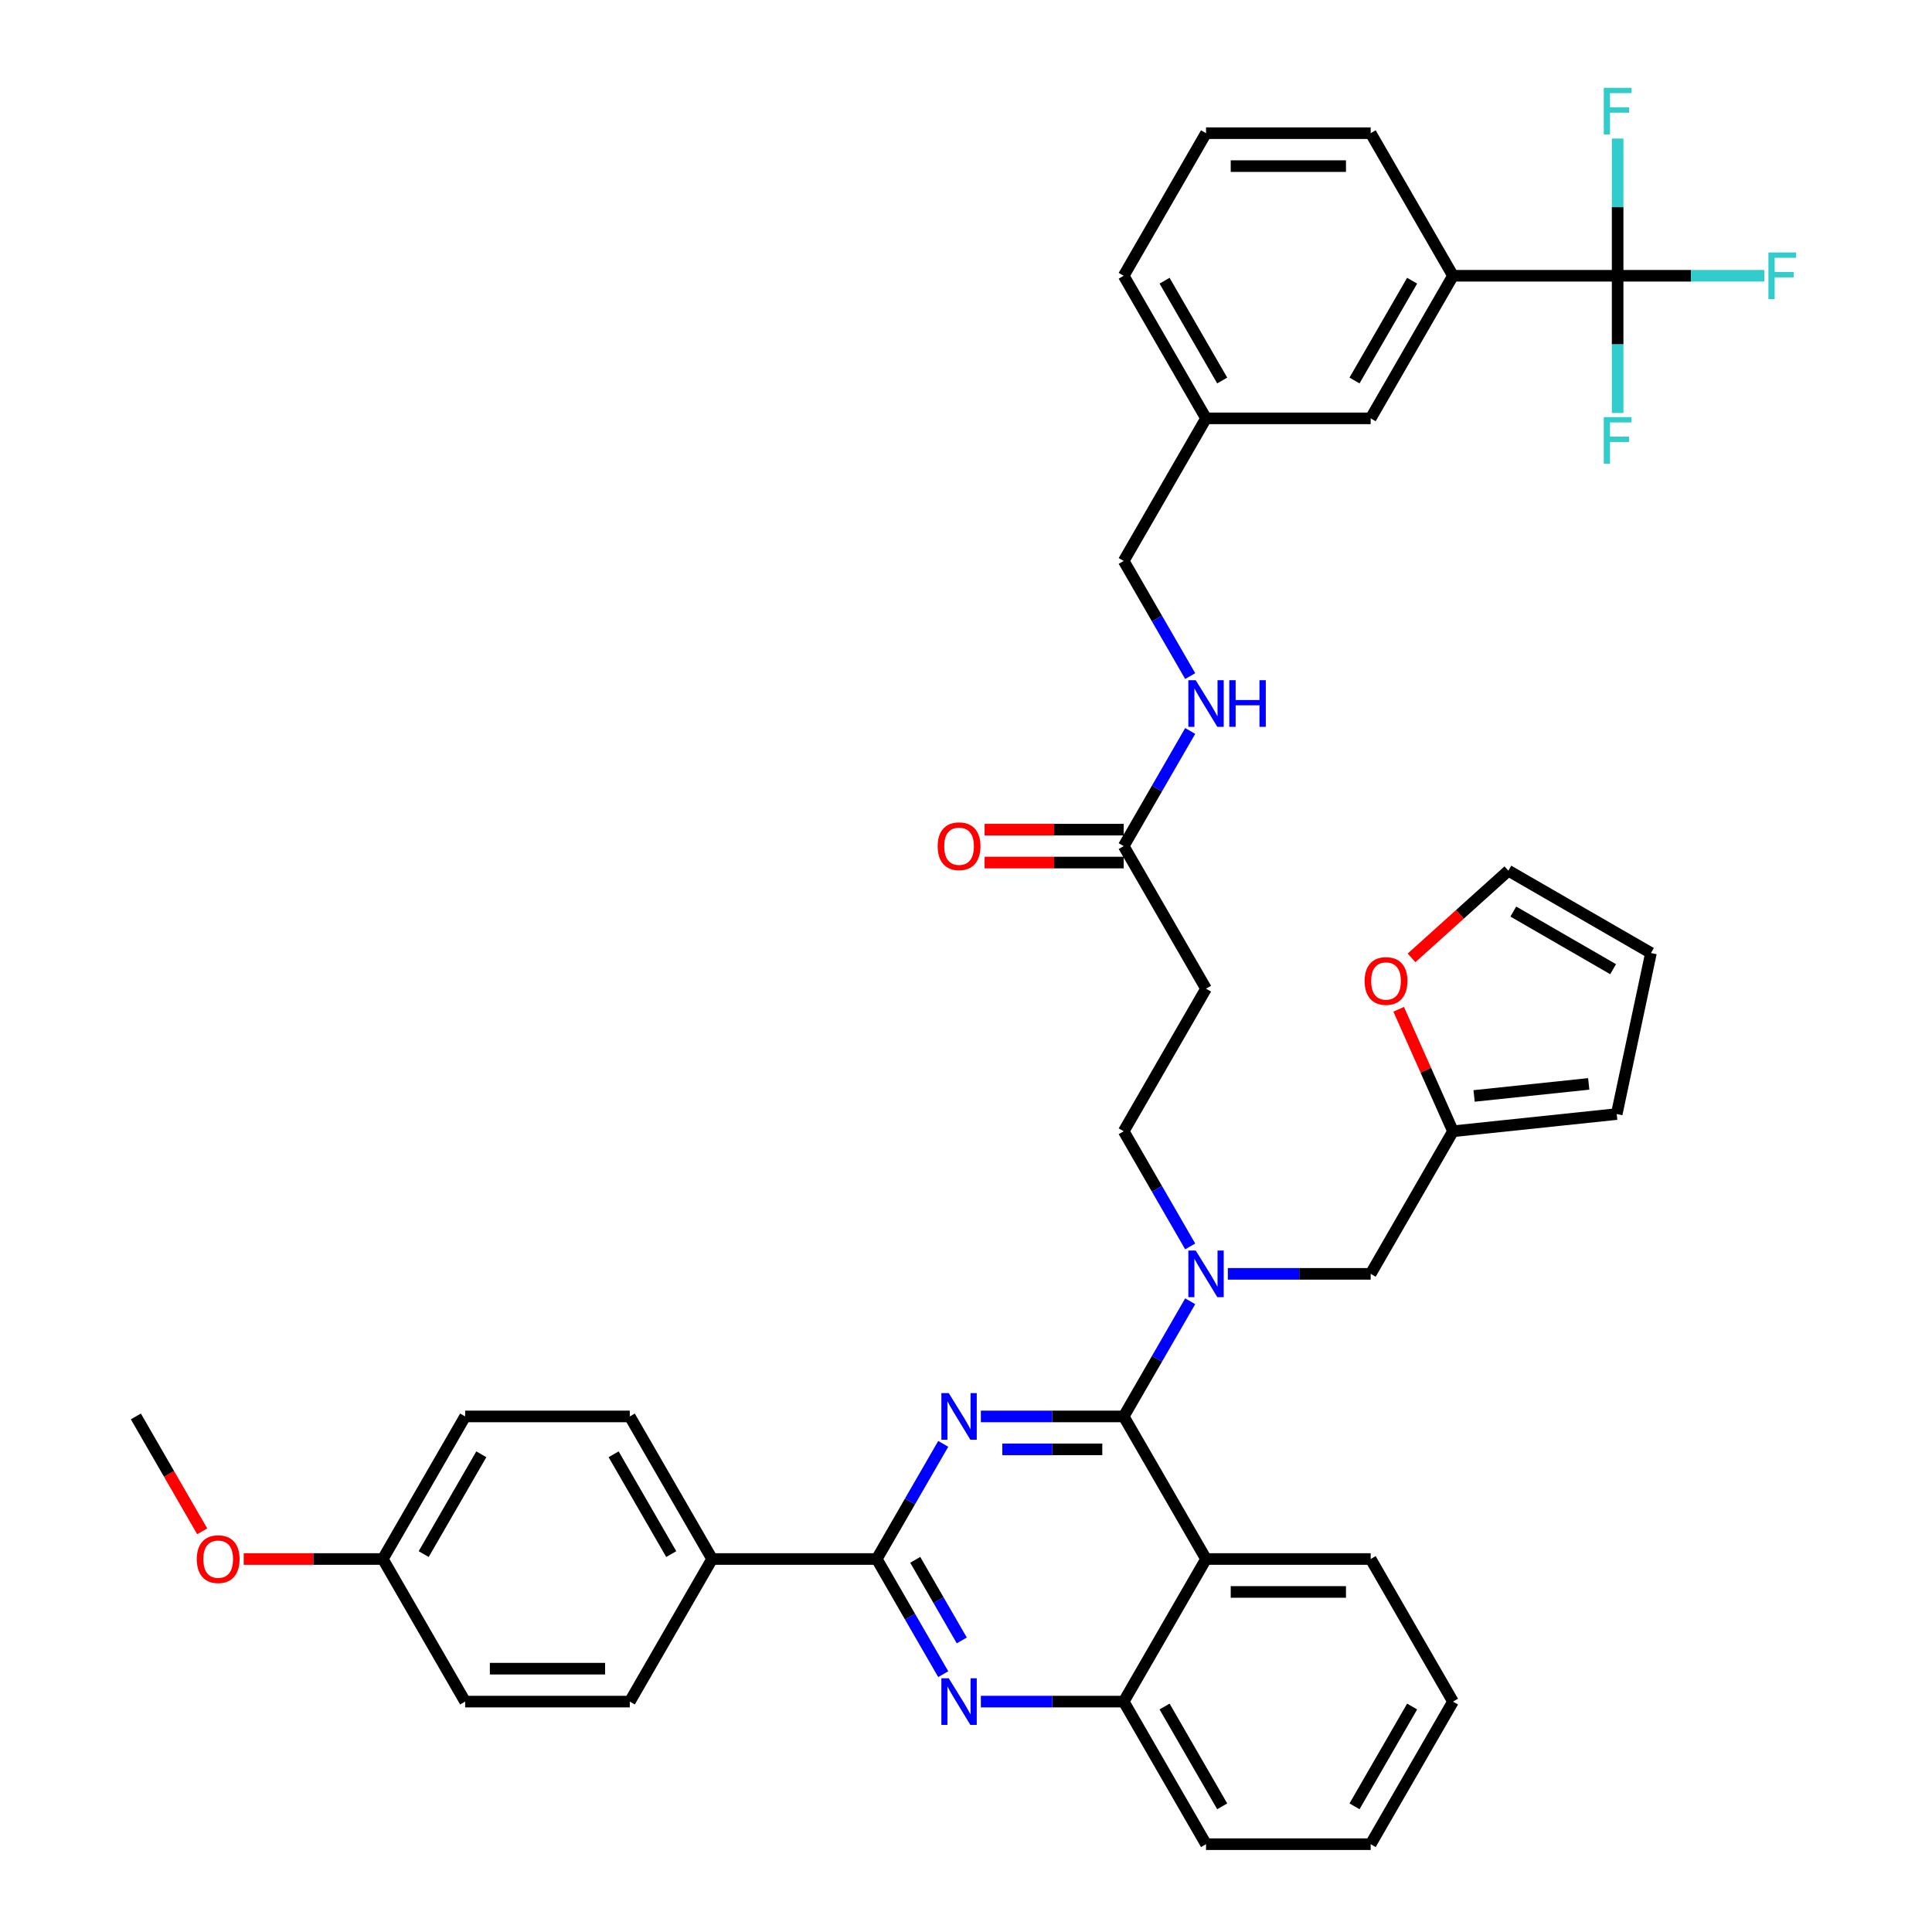 <?xml version='1.0' encoding='iso-8859-1'?>
<svg version='1.1' baseProfile='full'
              xmlns='http://www.w3.org/2000/svg'
                      xmlns:rdkit='http://www.rdkit.org/xml'
                      xmlns:xlink='http://www.w3.org/1999/xlink'
                  xml:space='preserve'
width='1000px' height='1000px' viewBox='0 0 1000 1000'>
<!-- END OF HEADER -->
<rect style='opacity:1.0;fill:#FFFFFF;stroke:none' width='1000' height='1000' x='0' y='0'> </rect>
<path class='bond-0' d='M 581.63,437.941 L 598.836,408.14' style='fill:none;fill-rule:evenodd;stroke:#000000;stroke-width:6px;stroke-linecap:butt;stroke-linejoin:miter;stroke-opacity:1' />
<path class='bond-0' d='M 598.836,408.14 L 616.042,378.338' style='fill:none;fill-rule:evenodd;stroke:#0000FF;stroke-width:6px;stroke-linecap:butt;stroke-linejoin:miter;stroke-opacity:1' />
<path class='bond-1' d='M 581.63,429.42 L 545.625,429.42' style='fill:none;fill-rule:evenodd;stroke:#000000;stroke-width:6px;stroke-linecap:butt;stroke-linejoin:miter;stroke-opacity:1' />
<path class='bond-1' d='M 545.625,429.42 L 509.621,429.42' style='fill:none;fill-rule:evenodd;stroke:#FF0000;stroke-width:6px;stroke-linecap:butt;stroke-linejoin:miter;stroke-opacity:1' />
<path class='bond-1' d='M 581.63,446.463 L 545.625,446.463' style='fill:none;fill-rule:evenodd;stroke:#000000;stroke-width:6px;stroke-linecap:butt;stroke-linejoin:miter;stroke-opacity:1' />
<path class='bond-1' d='M 545.625,446.463 L 509.621,446.463' style='fill:none;fill-rule:evenodd;stroke:#FF0000;stroke-width:6px;stroke-linecap:butt;stroke-linejoin:miter;stroke-opacity:1' />
<path class='bond-2' d='M 581.63,437.941 L 624.239,511.742' style='fill:none;fill-rule:evenodd;stroke:#000000;stroke-width:6px;stroke-linecap:butt;stroke-linejoin:miter;stroke-opacity:1' />
<path class='bond-3' d='M 616.042,349.943 L 598.836,320.142' style='fill:none;fill-rule:evenodd;stroke:#0000FF;stroke-width:6px;stroke-linecap:butt;stroke-linejoin:miter;stroke-opacity:1' />
<path class='bond-3' d='M 598.836,320.142 L 581.63,290.34' style='fill:none;fill-rule:evenodd;stroke:#000000;stroke-width:6px;stroke-linecap:butt;stroke-linejoin:miter;stroke-opacity:1' />
<path class='bond-4' d='M 837.283,142.739 L 752.065,142.739' style='fill:none;fill-rule:evenodd;stroke:#000000;stroke-width:6px;stroke-linecap:butt;stroke-linejoin:miter;stroke-opacity:1' />
<path class='bond-5' d='M 837.283,142.739 L 875.239,142.739' style='fill:none;fill-rule:evenodd;stroke:#000000;stroke-width:6px;stroke-linecap:butt;stroke-linejoin:miter;stroke-opacity:1' />
<path class='bond-5' d='M 875.239,142.739 L 913.195,142.739' style='fill:none;fill-rule:evenodd;stroke:#33CCCC;stroke-width:6px;stroke-linecap:butt;stroke-linejoin:miter;stroke-opacity:1' />
<path class='bond-6' d='M 837.283,142.739 L 837.283,178.249' style='fill:none;fill-rule:evenodd;stroke:#000000;stroke-width:6px;stroke-linecap:butt;stroke-linejoin:miter;stroke-opacity:1' />
<path class='bond-6' d='M 837.283,178.249 L 837.283,213.759' style='fill:none;fill-rule:evenodd;stroke:#33CCCC;stroke-width:6px;stroke-linecap:butt;stroke-linejoin:miter;stroke-opacity:1' />
<path class='bond-7' d='M 837.283,142.739 L 837.283,107.229' style='fill:none;fill-rule:evenodd;stroke:#000000;stroke-width:6px;stroke-linecap:butt;stroke-linejoin:miter;stroke-opacity:1' />
<path class='bond-7' d='M 837.283,107.229 L 837.283,71.719' style='fill:none;fill-rule:evenodd;stroke:#33CCCC;stroke-width:6px;stroke-linecap:butt;stroke-linejoin:miter;stroke-opacity:1' />
<path class='bond-8' d='M 752.065,142.739 L 709.456,216.54' style='fill:none;fill-rule:evenodd;stroke:#000000;stroke-width:6px;stroke-linecap:butt;stroke-linejoin:miter;stroke-opacity:1' />
<path class='bond-8' d='M 730.914,145.287 L 701.088,196.948' style='fill:none;fill-rule:evenodd;stroke:#000000;stroke-width:6px;stroke-linecap:butt;stroke-linejoin:miter;stroke-opacity:1' />
<path class='bond-9' d='M 752.065,142.739 L 709.456,68.938' style='fill:none;fill-rule:evenodd;stroke:#000000;stroke-width:6px;stroke-linecap:butt;stroke-linejoin:miter;stroke-opacity:1' />
<path class='bond-10' d='M 624.239,511.742 L 581.63,585.542' style='fill:none;fill-rule:evenodd;stroke:#000000;stroke-width:6px;stroke-linecap:butt;stroke-linejoin:miter;stroke-opacity:1' />
<path class='bond-11' d='M 581.63,585.542 L 598.836,615.344' style='fill:none;fill-rule:evenodd;stroke:#000000;stroke-width:6px;stroke-linecap:butt;stroke-linejoin:miter;stroke-opacity:1' />
<path class='bond-11' d='M 598.836,615.344 L 616.042,645.146' style='fill:none;fill-rule:evenodd;stroke:#0000FF;stroke-width:6px;stroke-linecap:butt;stroke-linejoin:miter;stroke-opacity:1' />
<path class='bond-12' d='M 635.522,659.343 L 672.489,659.343' style='fill:none;fill-rule:evenodd;stroke:#0000FF;stroke-width:6px;stroke-linecap:butt;stroke-linejoin:miter;stroke-opacity:1' />
<path class='bond-12' d='M 672.489,659.343 L 709.456,659.343' style='fill:none;fill-rule:evenodd;stroke:#000000;stroke-width:6px;stroke-linecap:butt;stroke-linejoin:miter;stroke-opacity:1' />
<path class='bond-13' d='M 616.042,673.54 L 598.836,703.342' style='fill:none;fill-rule:evenodd;stroke:#0000FF;stroke-width:6px;stroke-linecap:butt;stroke-linejoin:miter;stroke-opacity:1' />
<path class='bond-13' d='M 598.836,703.342 L 581.63,733.144' style='fill:none;fill-rule:evenodd;stroke:#000000;stroke-width:6px;stroke-linecap:butt;stroke-linejoin:miter;stroke-opacity:1' />
<path class='bond-14' d='M 752.065,880.745 L 709.456,954.545' style='fill:none;fill-rule:evenodd;stroke:#000000;stroke-width:6px;stroke-linecap:butt;stroke-linejoin:miter;stroke-opacity:1' />
<path class='bond-14' d='M 730.914,883.293 L 701.087,934.954' style='fill:none;fill-rule:evenodd;stroke:#000000;stroke-width:6px;stroke-linecap:butt;stroke-linejoin:miter;stroke-opacity:1' />
<path class='bond-15' d='M 752.065,880.745 L 709.456,806.944' style='fill:none;fill-rule:evenodd;stroke:#000000;stroke-width:6px;stroke-linecap:butt;stroke-linejoin:miter;stroke-opacity:1' />
<path class='bond-16' d='M 709.456,954.545 L 624.239,954.545' style='fill:none;fill-rule:evenodd;stroke:#000000;stroke-width:6px;stroke-linecap:butt;stroke-linejoin:miter;stroke-opacity:1' />
<path class='bond-17' d='M 624.239,954.545 L 581.63,880.745' style='fill:none;fill-rule:evenodd;stroke:#000000;stroke-width:6px;stroke-linecap:butt;stroke-linejoin:miter;stroke-opacity:1' />
<path class='bond-17' d='M 632.608,934.954 L 602.781,883.293' style='fill:none;fill-rule:evenodd;stroke:#000000;stroke-width:6px;stroke-linecap:butt;stroke-linejoin:miter;stroke-opacity:1' />
<path class='bond-18' d='M 709.456,806.944 L 624.239,806.944' style='fill:none;fill-rule:evenodd;stroke:#000000;stroke-width:6px;stroke-linecap:butt;stroke-linejoin:miter;stroke-opacity:1' />
<path class='bond-18' d='M 696.674,823.988 L 637.021,823.988' style='fill:none;fill-rule:evenodd;stroke:#000000;stroke-width:6px;stroke-linecap:butt;stroke-linejoin:miter;stroke-opacity:1' />
<path class='bond-19' d='M 624.239,806.944 L 581.63,880.745' style='fill:none;fill-rule:evenodd;stroke:#000000;stroke-width:6px;stroke-linecap:butt;stroke-linejoin:miter;stroke-opacity:1' />
<path class='bond-20' d='M 624.239,806.944 L 581.63,733.144' style='fill:none;fill-rule:evenodd;stroke:#000000;stroke-width:6px;stroke-linecap:butt;stroke-linejoin:miter;stroke-opacity:1' />
<path class='bond-21' d='M 581.63,880.745 L 544.663,880.745' style='fill:none;fill-rule:evenodd;stroke:#000000;stroke-width:6px;stroke-linecap:butt;stroke-linejoin:miter;stroke-opacity:1' />
<path class='bond-21' d='M 544.663,880.745 L 507.695,880.745' style='fill:none;fill-rule:evenodd;stroke:#0000FF;stroke-width:6px;stroke-linecap:butt;stroke-linejoin:miter;stroke-opacity:1' />
<path class='bond-22' d='M 488.216,866.548 L 471.01,836.746' style='fill:none;fill-rule:evenodd;stroke:#0000FF;stroke-width:6px;stroke-linecap:butt;stroke-linejoin:miter;stroke-opacity:1' />
<path class='bond-22' d='M 471.01,836.746 L 453.804,806.944' style='fill:none;fill-rule:evenodd;stroke:#000000;stroke-width:6px;stroke-linecap:butt;stroke-linejoin:miter;stroke-opacity:1' />
<path class='bond-22' d='M 497.814,849.085 L 485.77,828.224' style='fill:none;fill-rule:evenodd;stroke:#0000FF;stroke-width:6px;stroke-linecap:butt;stroke-linejoin:miter;stroke-opacity:1' />
<path class='bond-22' d='M 485.77,828.224 L 473.725,807.363' style='fill:none;fill-rule:evenodd;stroke:#000000;stroke-width:6px;stroke-linecap:butt;stroke-linejoin:miter;stroke-opacity:1' />
<path class='bond-23' d='M 453.804,806.944 L 471.01,777.143' style='fill:none;fill-rule:evenodd;stroke:#000000;stroke-width:6px;stroke-linecap:butt;stroke-linejoin:miter;stroke-opacity:1' />
<path class='bond-23' d='M 471.01,777.143 L 488.216,747.341' style='fill:none;fill-rule:evenodd;stroke:#0000FF;stroke-width:6px;stroke-linecap:butt;stroke-linejoin:miter;stroke-opacity:1' />
<path class='bond-24' d='M 453.804,806.944 L 368.586,806.944' style='fill:none;fill-rule:evenodd;stroke:#000000;stroke-width:6px;stroke-linecap:butt;stroke-linejoin:miter;stroke-opacity:1' />
<path class='bond-25' d='M 507.695,733.144 L 544.663,733.144' style='fill:none;fill-rule:evenodd;stroke:#0000FF;stroke-width:6px;stroke-linecap:butt;stroke-linejoin:miter;stroke-opacity:1' />
<path class='bond-25' d='M 544.663,733.144 L 581.63,733.144' style='fill:none;fill-rule:evenodd;stroke:#000000;stroke-width:6px;stroke-linecap:butt;stroke-linejoin:miter;stroke-opacity:1' />
<path class='bond-25' d='M 518.785,750.187 L 544.663,750.187' style='fill:none;fill-rule:evenodd;stroke:#0000FF;stroke-width:6px;stroke-linecap:butt;stroke-linejoin:miter;stroke-opacity:1' />
<path class='bond-25' d='M 544.663,750.187 L 570.54,750.187' style='fill:none;fill-rule:evenodd;stroke:#000000;stroke-width:6px;stroke-linecap:butt;stroke-linejoin:miter;stroke-opacity:1' />
<path class='bond-26' d='M 723.953,522.401 L 738.009,553.972' style='fill:none;fill-rule:evenodd;stroke:#FF0000;stroke-width:6px;stroke-linecap:butt;stroke-linejoin:miter;stroke-opacity:1' />
<path class='bond-26' d='M 738.009,553.972 L 752.065,585.542' style='fill:none;fill-rule:evenodd;stroke:#000000;stroke-width:6px;stroke-linecap:butt;stroke-linejoin:miter;stroke-opacity:1' />
<path class='bond-27' d='M 730.613,495.799 L 755.673,473.235' style='fill:none;fill-rule:evenodd;stroke:#FF0000;stroke-width:6px;stroke-linecap:butt;stroke-linejoin:miter;stroke-opacity:1' />
<path class='bond-27' d='M 755.673,473.235 L 780.733,450.671' style='fill:none;fill-rule:evenodd;stroke:#000000;stroke-width:6px;stroke-linecap:butt;stroke-linejoin:miter;stroke-opacity:1' />
<path class='bond-28' d='M 752.065,585.542 L 836.816,576.635' style='fill:none;fill-rule:evenodd;stroke:#000000;stroke-width:6px;stroke-linecap:butt;stroke-linejoin:miter;stroke-opacity:1' />
<path class='bond-28' d='M 762.996,567.256 L 822.322,561.021' style='fill:none;fill-rule:evenodd;stroke:#000000;stroke-width:6px;stroke-linecap:butt;stroke-linejoin:miter;stroke-opacity:1' />
<path class='bond-29' d='M 752.065,585.542 L 709.456,659.343' style='fill:none;fill-rule:evenodd;stroke:#000000;stroke-width:6px;stroke-linecap:butt;stroke-linejoin:miter;stroke-opacity:1' />
<path class='bond-30' d='M 836.816,576.635 L 854.534,493.279' style='fill:none;fill-rule:evenodd;stroke:#000000;stroke-width:6px;stroke-linecap:butt;stroke-linejoin:miter;stroke-opacity:1' />
<path class='bond-31' d='M 854.534,493.279 L 780.733,450.671' style='fill:none;fill-rule:evenodd;stroke:#000000;stroke-width:6px;stroke-linecap:butt;stroke-linejoin:miter;stroke-opacity:1' />
<path class='bond-31' d='M 834.942,501.648 L 783.281,471.822' style='fill:none;fill-rule:evenodd;stroke:#000000;stroke-width:6px;stroke-linecap:butt;stroke-linejoin:miter;stroke-opacity:1' />
<path class='bond-32' d='M 368.586,806.944 L 325.977,733.144' style='fill:none;fill-rule:evenodd;stroke:#000000;stroke-width:6px;stroke-linecap:butt;stroke-linejoin:miter;stroke-opacity:1' />
<path class='bond-32' d='M 347.435,804.396 L 317.608,752.736' style='fill:none;fill-rule:evenodd;stroke:#000000;stroke-width:6px;stroke-linecap:butt;stroke-linejoin:miter;stroke-opacity:1' />
<path class='bond-33' d='M 368.586,806.944 L 325.977,880.745' style='fill:none;fill-rule:evenodd;stroke:#000000;stroke-width:6px;stroke-linecap:butt;stroke-linejoin:miter;stroke-opacity:1' />
<path class='bond-34' d='M 325.977,733.144 L 240.76,733.144' style='fill:none;fill-rule:evenodd;stroke:#000000;stroke-width:6px;stroke-linecap:butt;stroke-linejoin:miter;stroke-opacity:1' />
<path class='bond-35' d='M 325.977,880.745 L 240.76,880.745' style='fill:none;fill-rule:evenodd;stroke:#000000;stroke-width:6px;stroke-linecap:butt;stroke-linejoin:miter;stroke-opacity:1' />
<path class='bond-35' d='M 313.195,863.701 L 253.542,863.701' style='fill:none;fill-rule:evenodd;stroke:#000000;stroke-width:6px;stroke-linecap:butt;stroke-linejoin:miter;stroke-opacity:1' />
<path class='bond-36' d='M 198.151,806.944 L 240.76,880.745' style='fill:none;fill-rule:evenodd;stroke:#000000;stroke-width:6px;stroke-linecap:butt;stroke-linejoin:miter;stroke-opacity:1' />
<path class='bond-37' d='M 198.151,806.944 L 162.146,806.944' style='fill:none;fill-rule:evenodd;stroke:#000000;stroke-width:6px;stroke-linecap:butt;stroke-linejoin:miter;stroke-opacity:1' />
<path class='bond-37' d='M 162.146,806.944 L 126.142,806.944' style='fill:none;fill-rule:evenodd;stroke:#FF0000;stroke-width:6px;stroke-linecap:butt;stroke-linejoin:miter;stroke-opacity:1' />
<path class='bond-38' d='M 198.151,806.944 L 240.76,733.144' style='fill:none;fill-rule:evenodd;stroke:#000000;stroke-width:6px;stroke-linecap:butt;stroke-linejoin:miter;stroke-opacity:1' />
<path class='bond-38' d='M 219.302,804.396 L 249.128,752.736' style='fill:none;fill-rule:evenodd;stroke:#000000;stroke-width:6px;stroke-linecap:butt;stroke-linejoin:miter;stroke-opacity:1' />
<path class='bond-39' d='M 104.658,792.611 L 87.491,762.877' style='fill:none;fill-rule:evenodd;stroke:#FF0000;stroke-width:6px;stroke-linecap:butt;stroke-linejoin:miter;stroke-opacity:1' />
<path class='bond-39' d='M 87.491,762.877 L 70.324,733.144' style='fill:none;fill-rule:evenodd;stroke:#000000;stroke-width:6px;stroke-linecap:butt;stroke-linejoin:miter;stroke-opacity:1' />
<path class='bond-40' d='M 709.456,216.54 L 624.239,216.54' style='fill:none;fill-rule:evenodd;stroke:#000000;stroke-width:6px;stroke-linecap:butt;stroke-linejoin:miter;stroke-opacity:1' />
<path class='bond-41' d='M 624.239,216.54 L 581.63,290.34' style='fill:none;fill-rule:evenodd;stroke:#000000;stroke-width:6px;stroke-linecap:butt;stroke-linejoin:miter;stroke-opacity:1' />
<path class='bond-42' d='M 624.239,216.54 L 581.63,142.739' style='fill:none;fill-rule:evenodd;stroke:#000000;stroke-width:6px;stroke-linecap:butt;stroke-linejoin:miter;stroke-opacity:1' />
<path class='bond-42' d='M 632.608,196.948 L 602.781,145.287' style='fill:none;fill-rule:evenodd;stroke:#000000;stroke-width:6px;stroke-linecap:butt;stroke-linejoin:miter;stroke-opacity:1' />
<path class='bond-43' d='M 709.456,68.938 L 624.239,68.938' style='fill:none;fill-rule:evenodd;stroke:#000000;stroke-width:6px;stroke-linecap:butt;stroke-linejoin:miter;stroke-opacity:1' />
<path class='bond-43' d='M 696.674,85.982 L 637.021,85.982' style='fill:none;fill-rule:evenodd;stroke:#000000;stroke-width:6px;stroke-linecap:butt;stroke-linejoin:miter;stroke-opacity:1' />
<path class='bond-44' d='M 624.239,68.938 L 581.63,142.739' style='fill:none;fill-rule:evenodd;stroke:#000000;stroke-width:6px;stroke-linecap:butt;stroke-linejoin:miter;stroke-opacity:1' />
<path  class='atom-1' d='M 618.904 352.074
L 626.812 364.857
Q 627.596 366.118, 628.858 368.402
Q 630.119 370.685, 630.187 370.822
L 630.187 352.074
L 633.391 352.074
L 633.391 376.208
L 630.085 376.208
L 621.597 362.232
Q 620.608 360.596, 619.552 358.721
Q 618.529 356.846, 618.222 356.267
L 618.222 376.208
L 615.086 376.208
L 615.086 352.074
L 618.904 352.074
' fill='#0000FF'/>
<path  class='atom-1' d='M 636.288 352.074
L 639.561 352.074
L 639.561 362.334
L 651.9 362.334
L 651.9 352.074
L 655.173 352.074
L 655.173 376.208
L 651.9 376.208
L 651.9 365.061
L 639.561 365.061
L 639.561 376.208
L 636.288 376.208
L 636.288 352.074
' fill='#0000FF'/>
<path  class='atom-2' d='M 485.334 438.009
Q 485.334 432.215, 488.197 428.976
Q 491.061 425.738, 496.412 425.738
Q 501.764 425.738, 504.627 428.976
Q 507.491 432.215, 507.491 438.009
Q 507.491 443.872, 504.593 447.213
Q 501.696 450.519, 496.412 450.519
Q 491.095 450.519, 488.197 447.213
Q 485.334 443.907, 485.334 438.009
M 496.412 447.792
Q 500.094 447.792, 502.071 445.338
Q 504.082 442.85, 504.082 438.009
Q 504.082 433.271, 502.071 430.885
Q 500.094 428.465, 496.412 428.465
Q 492.731 428.465, 490.72 430.851
Q 488.743 433.237, 488.743 438.009
Q 488.743 442.884, 490.72 445.338
Q 492.731 447.792, 496.412 447.792
' fill='#FF0000'/>
<path  class='atom-7' d='M 618.904 647.276
L 626.812 660.059
Q 627.596 661.32, 628.858 663.604
Q 630.119 665.888, 630.187 666.024
L 630.187 647.276
L 633.391 647.276
L 633.391 671.41
L 630.085 671.41
L 621.597 657.434
Q 620.608 655.798, 619.552 653.923
Q 618.529 652.048, 618.222 651.469
L 618.222 671.41
L 615.086 671.41
L 615.086 647.276
L 618.904 647.276
' fill='#0000FF'/>
<path  class='atom-14' d='M 491.078 868.678
L 498.986 881.461
Q 499.77 882.722, 501.031 885.006
Q 502.292 887.29, 502.361 887.426
L 502.361 868.678
L 505.565 868.678
L 505.565 892.812
L 502.258 892.812
L 493.771 878.836
Q 492.782 877.2, 491.725 875.325
Q 490.703 873.45, 490.396 872.871
L 490.396 892.812
L 487.26 892.812
L 487.26 868.678
L 491.078 868.678
' fill='#0000FF'/>
<path  class='atom-16' d='M 491.078 721.077
L 498.986 733.86
Q 499.77 735.121, 501.031 737.405
Q 502.292 739.688, 502.361 739.825
L 502.361 721.077
L 505.565 721.077
L 505.565 745.21
L 502.258 745.21
L 493.771 731.235
Q 492.782 729.599, 491.725 727.724
Q 490.703 725.849, 490.396 725.27
L 490.396 745.21
L 487.26 745.21
L 487.26 721.077
L 491.078 721.077
' fill='#0000FF'/>
<path  class='atom-18' d='M 706.326 507.761
Q 706.326 501.966, 709.189 498.727
Q 712.052 495.489, 717.404 495.489
Q 722.756 495.489, 725.619 498.727
Q 728.482 501.966, 728.482 507.761
Q 728.482 513.623, 725.585 516.964
Q 722.687 520.27, 717.404 520.27
Q 712.086 520.27, 709.189 516.964
Q 706.326 513.658, 706.326 507.761
M 717.404 517.544
Q 721.085 517.544, 723.062 515.089
Q 725.074 512.601, 725.074 507.761
Q 725.074 503.022, 723.062 500.636
Q 721.085 498.216, 717.404 498.216
Q 713.723 498.216, 711.711 500.602
Q 709.734 502.988, 709.734 507.761
Q 709.734 512.635, 711.711 515.089
Q 713.723 517.544, 717.404 517.544
' fill='#FF0000'/>
<path  class='atom-30' d='M 101.855 807.012
Q 101.855 801.218, 104.718 797.979
Q 107.582 794.741, 112.933 794.741
Q 118.285 794.741, 121.148 797.979
Q 124.011 801.218, 124.011 807.012
Q 124.011 812.875, 121.114 816.216
Q 118.217 819.522, 112.933 819.522
Q 107.616 819.522, 104.718 816.216
Q 101.855 812.909, 101.855 807.012
M 112.933 816.795
Q 116.615 816.795, 118.592 814.341
Q 120.603 811.853, 120.603 807.012
Q 120.603 802.274, 118.592 799.888
Q 116.615 797.468, 112.933 797.468
Q 109.252 797.468, 107.241 799.854
Q 105.264 802.24, 105.264 807.012
Q 105.264 811.887, 107.241 814.341
Q 109.252 816.795, 112.933 816.795
' fill='#FF0000'/>
<path  class='atom-33' d='M 915.325 130.672
L 929.676 130.672
L 929.676 133.433
L 918.563 133.433
L 918.563 140.762
L 928.448 140.762
L 928.448 143.557
L 918.563 143.557
L 918.563 154.806
L 915.325 154.806
L 915.325 130.672
' fill='#33CCCC'/>
<path  class='atom-34' d='M 830.107 215.89
L 844.458 215.89
L 844.458 218.651
L 833.346 218.651
L 833.346 225.979
L 843.231 225.979
L 843.231 228.775
L 833.346 228.775
L 833.346 240.023
L 830.107 240.023
L 830.107 215.89
' fill='#33CCCC'/>
<path  class='atom-35' d='M 830.107 45.455
L 844.458 45.455
L 844.458 48.216
L 833.346 48.216
L 833.346 55.544
L 843.231 55.544
L 843.231 58.339
L 833.346 58.339
L 833.346 69.588
L 830.107 69.588
L 830.107 45.455
' fill='#33CCCC'/>
</svg>
